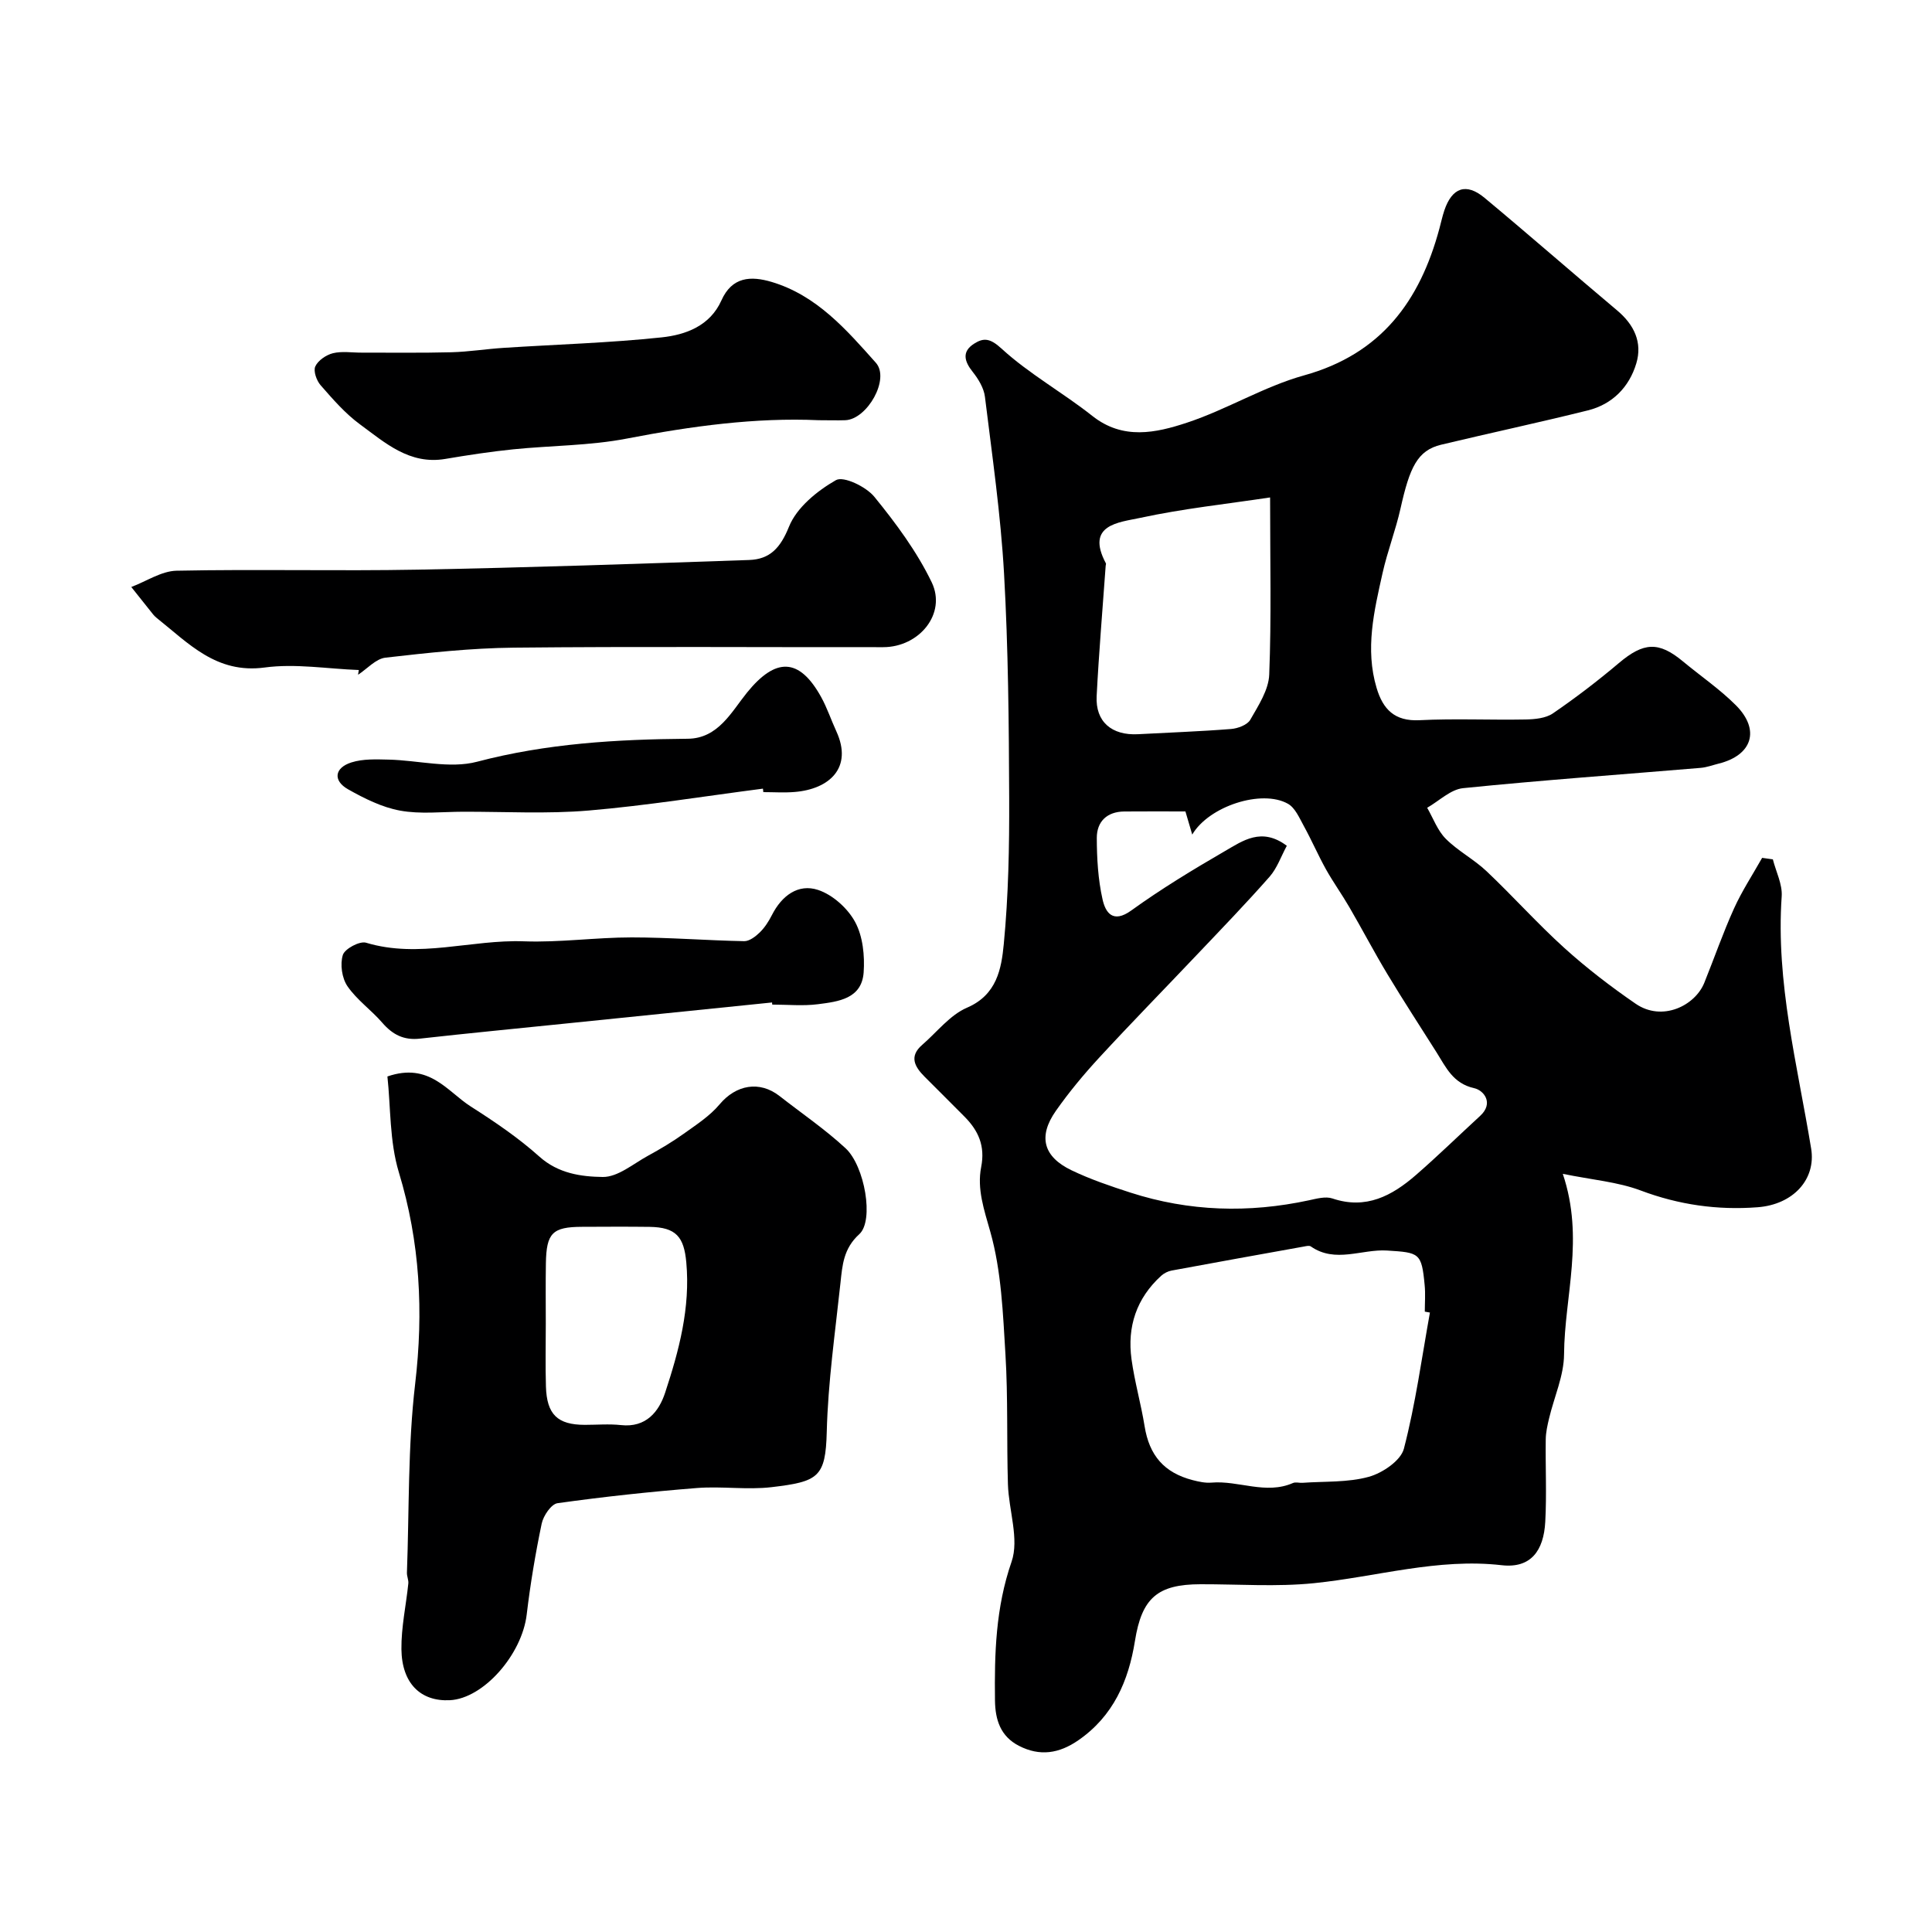 <svg enable-background="new 0 0 400 400" viewBox="0 0 400 400" xmlns="http://www.w3.org/2000/svg"><g fill="#000001"><path d="m367.05 177.92c.65 2.56 2 5.16 1.83 7.66-1.24 17.82 3.26 34.92 6.1 52.23 1.04 6.34-3.69 11.58-11.1 12.14-8.29.63-16.29-.5-24.19-3.47-4.76-1.79-10.04-2.2-16.13-3.45 4.51 13.4.35 25.36.26 37.37-.03 4.43-2.05 8.83-3.1 13.26-.34 1.42-.67 2.89-.69 4.33-.08 5.69.21 11.4-.1 17.08-.32 5.99-2.99 9.68-9.02 8.99-13.19-1.52-25.91 2.4-38.86 3.72-7.75.79-15.65.2-23.48.22-8.94.01-12.17 2.86-13.59 11.73-1.33 8.3-4.48 15.57-11.73 20.58-3.98 2.75-7.97 3.37-12.3 1.14-3.81-1.96-4.9-5.39-4.95-9.38-.12-9.72.14-19.21 3.43-28.72 1.63-4.7-.59-10.67-.75-16.07-.27-8.94.03-17.91-.51-26.83-.52-8.53-.84-17.28-3.13-25.4-1.29-4.57-2.79-8.87-1.9-13.42.86-4.37-.57-7.53-3.43-10.42-2.75-2.79-5.54-5.53-8.3-8.31-2.04-2.05-3.24-4.19-.47-6.58 3.05-2.64 5.73-6.17 9.27-7.69 6.2-2.66 7.12-8.09 7.61-13.15.97-10.04 1.16-20.18 1.12-30.28-.06-15.47-.19-30.96-1.06-46.39-.69-12.26-2.46-24.46-3.96-36.66-.22-1.8-1.35-3.67-2.52-5.14-1.76-2.2-2.3-4.21.27-5.85 1.97-1.26 3.31-1.16 5.67 1 5.72 5.25 12.69 9.1 18.81 13.95 6.36 5.04 13.18 3.52 19.6 1.4 8.27-2.73 15.92-7.48 24.27-9.8 15.93-4.43 23.95-15.38 27.99-30.38.34-1.25.61-2.53 1.02-3.75 1.59-4.74 4.52-5.8 8.33-2.62 9.23 7.68 18.26 15.59 27.45 23.31 3.52 2.95 5.27 6.63 3.97 10.96-1.47 4.92-4.96 8.48-10.04 9.74-10.08 2.51-20.25 4.68-30.36 7.1-4.94 1.18-6.52 4.73-8.41 13.17-1.01 4.53-2.72 8.9-3.73 13.43-1.75 7.83-3.64 15.7-1.23 23.76 1.31 4.4 3.71 6.94 8.88 6.68 7.31-.37 14.66-.01 21.99-.15 1.91-.04 4.15-.25 5.63-1.26 4.72-3.23 9.29-6.73 13.66-10.42 5.12-4.32 8.23-4.53 13.27-.34 3.66 3.04 7.64 5.75 10.98 9.1 5.06 5.09 3.36 10.32-3.56 12.05-1.25.31-2.5.79-3.77.89-16.39 1.38-32.8 2.54-49.17 4.2-2.59.26-4.97 2.65-7.44 4.06 1.25 2.17 2.14 4.7 3.85 6.42 2.52 2.53 5.83 4.24 8.44 6.71 5.5 5.2 10.55 10.87 16.16 15.94 4.61 4.16 9.59 7.98 14.71 11.5 5.51 3.79 12.31.4 14.22-4.34 2.07-5.13 3.88-10.37 6.16-15.4 1.64-3.62 3.85-6.98 5.81-10.46.73.09 1.48.2 2.22.31zm-100.63-2.81c-1.21 2.24-2.02 4.65-3.57 6.41-4.86 5.52-9.97 10.81-15.03 16.14-6.73 7.1-13.58 14.09-20.21 21.28-3.22 3.49-6.28 7.17-9.01 11.06-3.71 5.29-2.61 9.48 3.24 12.29 3.91 1.88 8.08 3.29 12.22 4.63 12.15 3.92 24.48 4.27 36.94 1.59 1.59-.34 3.44-.86 4.86-.38 6.96 2.35 12.35-.56 17.3-4.86 4.54-3.95 8.85-8.16 13.29-12.24 2.89-2.66.74-5.29-1.22-5.73-4.41-.98-5.85-4.32-7.82-7.44-3.39-5.37-6.86-10.68-10.13-16.12-2.76-4.58-5.24-9.33-7.93-13.95-1.53-2.64-3.33-5.14-4.82-7.8-1.63-2.93-2.96-6.02-4.58-8.96-.92-1.67-1.8-3.78-3.3-4.62-5.41-3.05-16.35.49-19.81 6.38-.52-1.76-.95-3.22-1.41-4.79-4.36 0-8.52-.03-12.68.01-3.57.04-5.67 2.09-5.67 5.47.01 4.25.26 8.59 1.19 12.72.6 2.69 2.1 5.09 5.97 2.29 6.18-4.46 12.73-8.43 19.33-12.26 3.7-2.13 7.61-5.05 12.85-1.12zm29.63 96.64c-.35-.06-.7-.13-1.06-.19 0-1.83.15-3.68-.03-5.49-.63-6.7-1.09-6.74-7.78-7.16-5.25-.33-10.71 2.69-15.79-.85-.33-.23-.99-.06-1.47.03-9.13 1.64-18.26 3.28-27.37 4.97-.75.14-1.55.55-2.12 1.06-5.14 4.66-7.09 10.57-6.16 17.31.64 4.66 1.96 9.22 2.71 13.87.97 6.01 4.01 9.61 9.97 11.15 1.25.32 2.6.62 3.87.51 5.63-.48 11.24 2.55 16.88.08.56-.24 1.32.01 1.98-.04 4.59-.33 9.36-.04 13.71-1.24 2.83-.78 6.63-3.35 7.27-5.82 2.41-9.25 3.69-18.77 5.39-28.19zm-33.09-168.76c-8.94 1.35-18.04 2.31-26.94 4.24-4.29.93-11.34 1.35-7.06 9.4.07.12-.03.33-.04.49-.64 9-1.41 18-1.87 27.01-.27 5.3 3.12 8.17 8.58 7.88 6.41-.35 12.84-.57 19.24-1.08 1.41-.11 3.37-.84 3.98-1.9 1.68-2.94 3.81-6.18 3.93-9.37.46-11.69.18-23.4.18-36.67z"/><path d="m80.21 222.87c8.68-2.99 12.39 3.12 17.26 6.22 4.94 3.15 9.86 6.48 14.21 10.38 3.91 3.5 8.66 4.15 13.11 4.21 3.12.04 6.32-2.73 9.4-4.41 2.53-1.38 5.03-2.87 7.38-4.55 2.6-1.86 5.39-3.66 7.41-6.07 3.39-4.05 8.27-4.98 12.44-1.71 4.57 3.58 9.41 6.87 13.65 10.8 3.97 3.68 5.93 14.98 2.84 17.78-3.29 2.98-3.51 6.45-3.9 10.09-1.1 10.28-2.58 20.56-2.84 30.86-.24 9.39-1.76 10.29-11.42 11.43-5.09.6-10.34-.23-15.47.18-9.64.76-19.27 1.8-28.85 3.14-1.3.18-2.94 2.6-3.28 4.23-1.3 6.22-2.35 12.5-3.1 18.81-.98 8.3-8.94 17.4-15.91 17.75-6.04.3-9.95-3.47-10.03-10.57-.05-4.53.96-9.06 1.43-13.6.07-.72-.31-1.48-.29-2.22.48-13.03.18-26.16 1.7-39.07 1.76-14.98 1.02-29.35-3.37-43.83-1.95-6.43-1.68-13.52-2.37-19.85zm32.79 51.19c0 4.33-.1 8.66.03 12.99.17 5.82 2.41 7.94 8.05 7.95 2.5 0 5.02-.22 7.49.05 5.2.57 7.85-2.79 9.14-6.71 2.87-8.71 5.24-17.56 4.38-26.99-.48-5.25-2.1-7.26-7.6-7.34-4.66-.06-9.33-.03-13.99-.01-6.12.02-7.38 1.27-7.48 7.57-.07 4.17-.02 8.33-.02 12.49z"/><path d="m74.29 138.72c-6.5-.24-13.13-1.38-19.49-.52-10.02 1.35-15.77-5.03-22.37-10.27-.26-.21-.5-.45-.71-.7-1.52-1.9-3.03-3.8-4.54-5.7 3.12-1.17 6.23-3.3 9.37-3.37 16.66-.34 33.33.09 49.98-.22 22.86-.43 45.72-1.21 68.58-2 4.28-.15 6.46-2.47 8.24-6.89 1.59-3.97 5.83-7.42 9.72-9.64 1.57-.9 6.24 1.35 7.95 3.44 4.48 5.5 8.82 11.36 11.88 17.71 3.11 6.47-2.55 13.42-10.04 13.43-25.49.03-50.99-.16-76.48.1-8.87.09-17.75 1.06-26.57 2.07-2 .23-3.79 2.31-5.68 3.54.06-.33.11-.65.16-.98z"/><path d="m169.5 87c-13.07-.59-26.39 1.23-39.71 3.8-7.71 1.49-15.7 1.43-23.55 2.23-4.71.48-9.4 1.2-14.07 1.99-7.39 1.24-12.44-3.35-17.65-7.17-3.05-2.24-5.62-5.21-8.13-8.08-.85-.96-1.55-2.95-1.11-3.91.57-1.24 2.25-2.38 3.65-2.73 1.89-.46 3.97-.11 5.97-.12 6.19-.01 12.39.08 18.58-.08 3.6-.1 7.19-.68 10.79-.91 10.91-.71 21.86-1.02 32.72-2.17 4.97-.53 10-2.36 12.37-7.65 2.2-4.92 6.08-5.12 10.43-3.82 9.31 2.79 15.45 9.88 21.55 16.73 2.97 3.34-1.79 11.7-6.32 11.89-1.67.06-3.34 0-5.52 0z"/><path d="m159.85 207.55c-14.36 1.47-28.72 2.93-43.09 4.4-9.95 1.02-19.9 1.98-29.84 3.09-3.31.37-5.64-.83-7.76-3.28-2.28-2.64-5.27-4.73-7.22-7.57-1.15-1.67-1.56-4.55-.96-6.47.4-1.29 3.5-2.94 4.81-2.54 10.97 3.31 21.79-.69 32.68-.29 7.41.27 14.86-.81 22.29-.81 7.77 0 15.54.63 23.31.78 1.08.02 2.37-.97 3.24-1.82 1.03-1.01 1.86-2.31 2.52-3.61 2.02-3.98 5.43-6.54 9.54-5.18 3.03 1 6.15 3.81 7.68 6.65 1.6 2.96 2 6.96 1.76 10.42-.39 5.49-5.27 6.05-9.45 6.59-3.11.4-6.32.08-9.48.08 0-.14-.02-.29-.03-.44z"/><path d="m157.96 163.28c-12.02 1.55-24 3.5-36.07 4.53-8.62.73-17.35.23-26.04.25-4.35.01-8.8.54-13.01-.23-3.74-.68-7.4-2.51-10.77-4.41-3.17-1.79-2.84-4.45.69-5.57 2.39-.76 5.13-.64 7.71-.58 6.13.14 12.63 1.93 18.3.44 14.4-3.79 28.91-4.64 43.62-4.76 6.32-.05 9.06-5.6 12.29-9.58 5.89-7.25 10.77-7.28 15.32.93 1.25 2.26 2.07 4.76 3.16 7.12 3.45 7.53-1.44 11.96-8.63 12.55-2.15.18-4.32.03-6.49.03-.02-.24-.05-.48-.08-.72z"/></g></svg>
